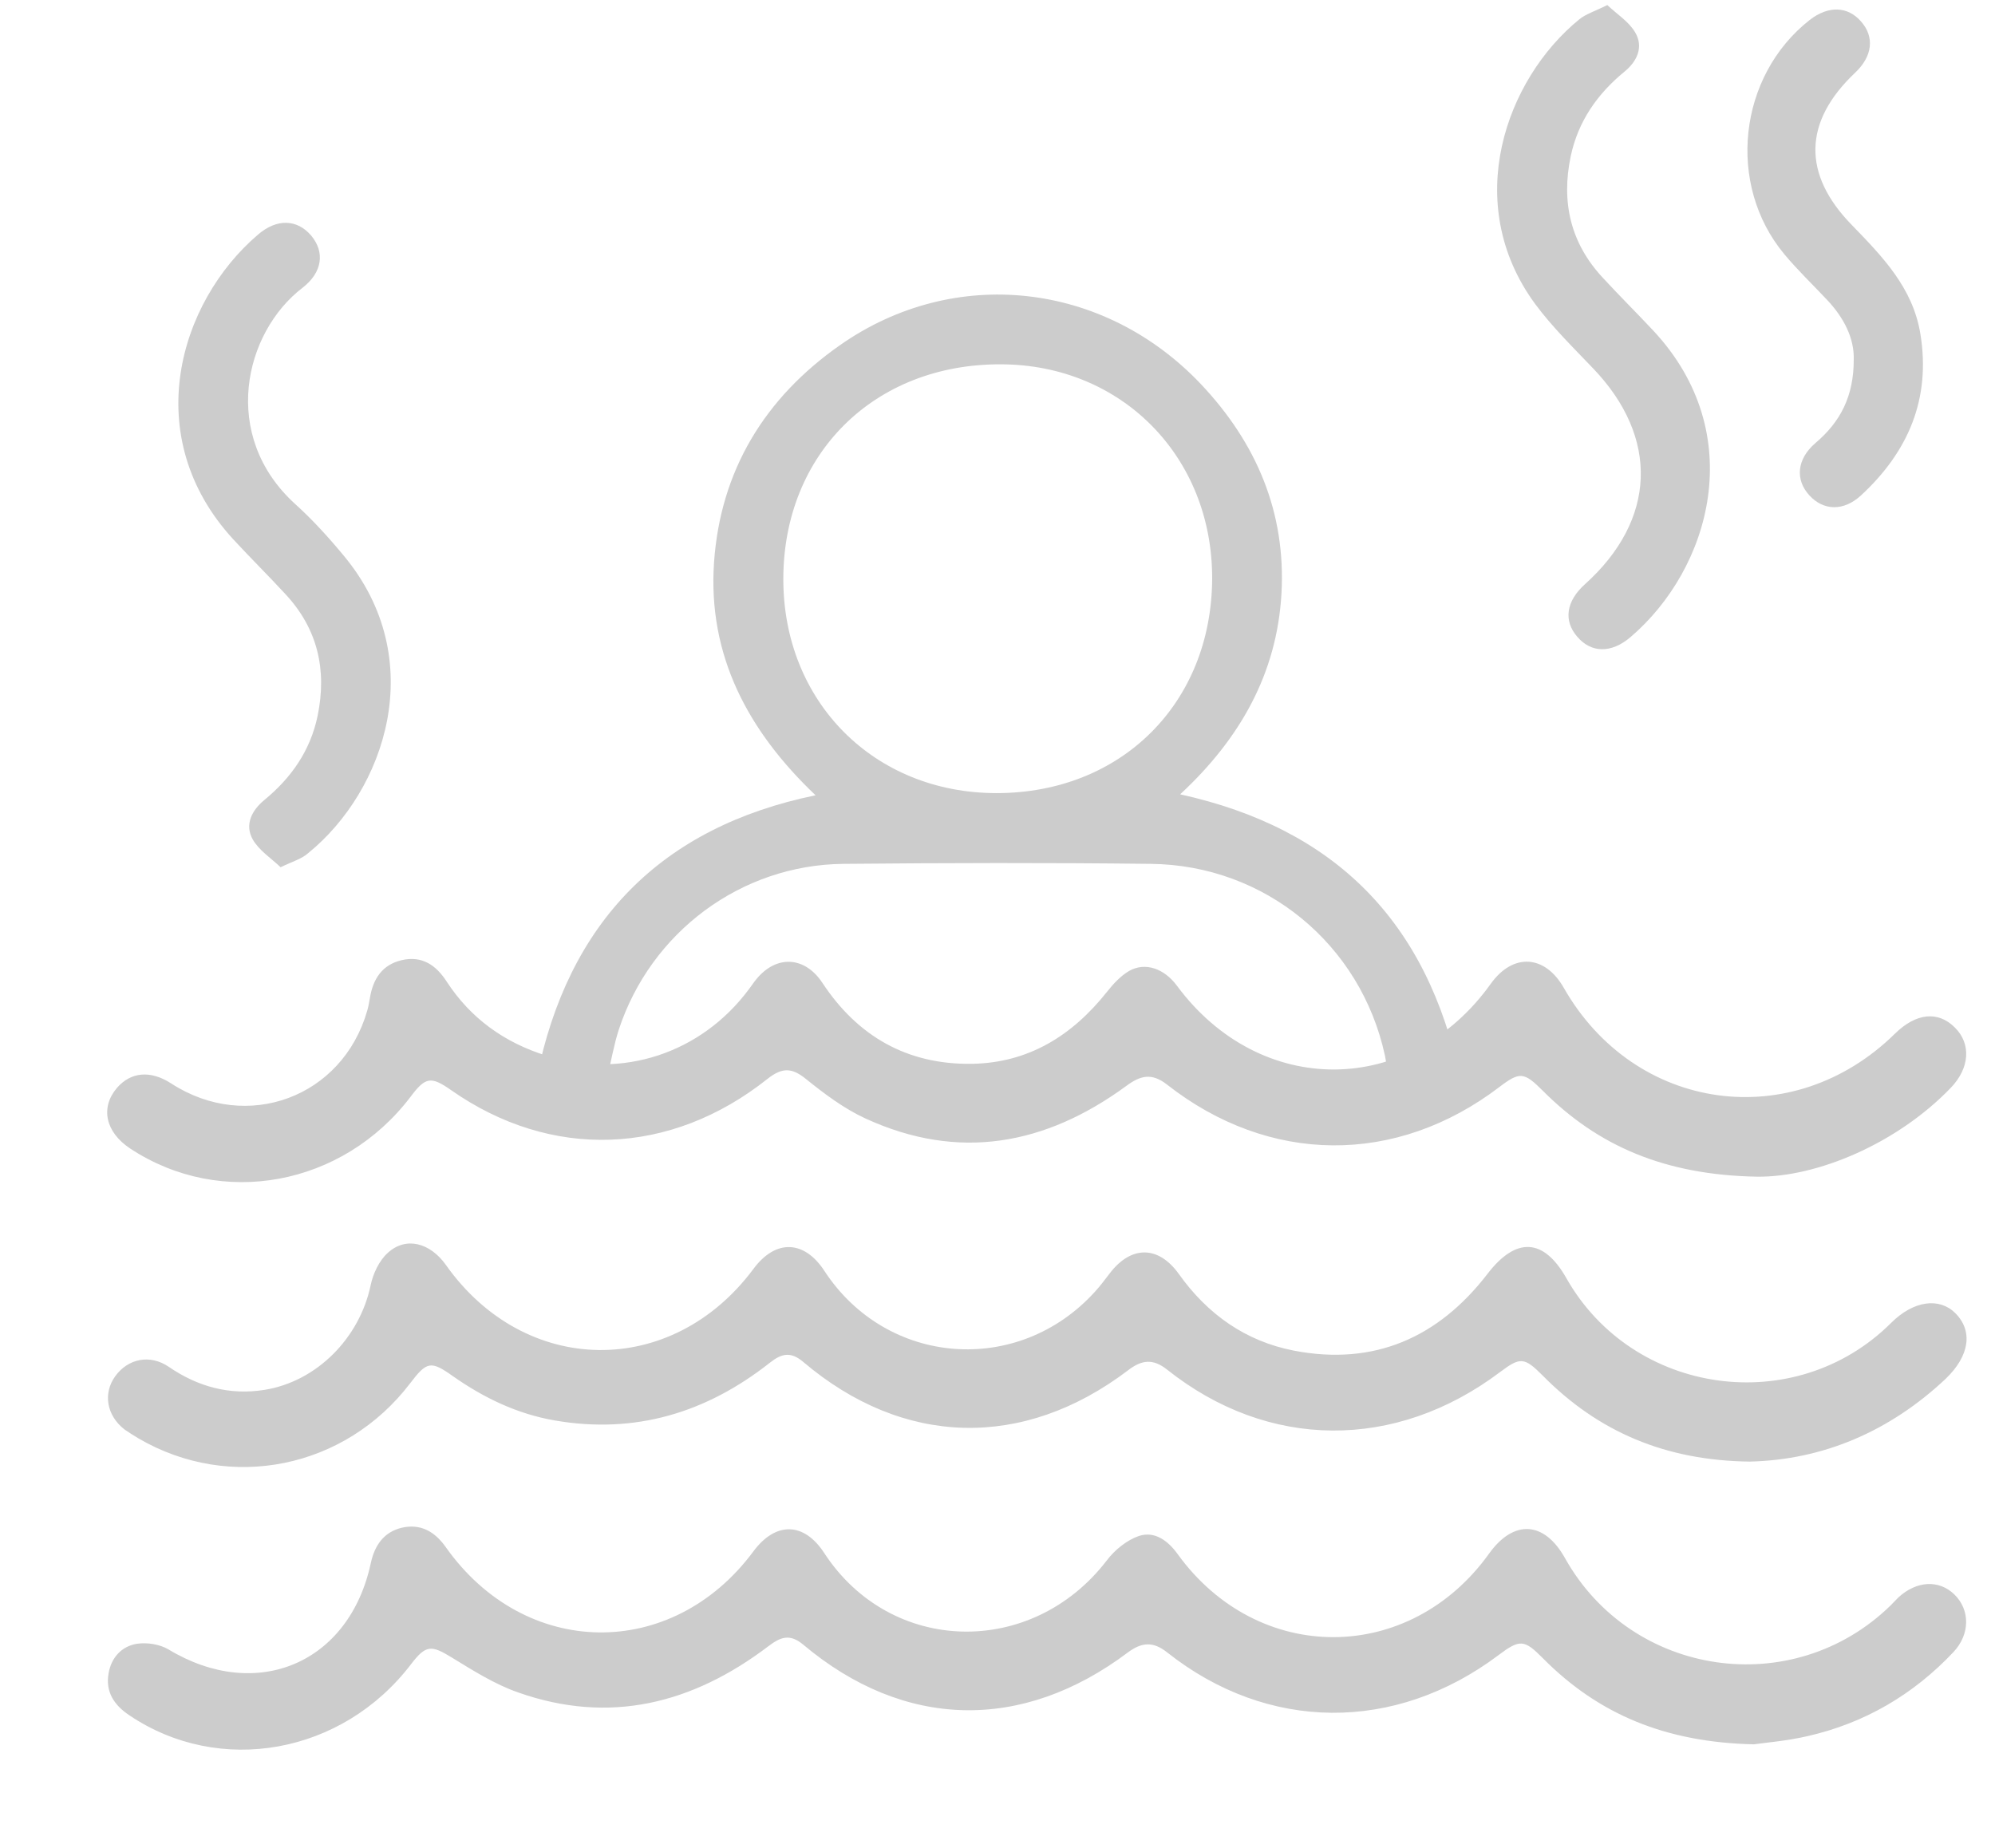 <?xml version="1.0" encoding="utf-8"?>
<!-- Generator: Adobe Illustrator 22.1.0, SVG Export Plug-In . SVG Version: 6.00 Build 0)  -->
<svg version="1.1" id="Layer_1" xmlns="http://www.w3.org/2000/svg" xmlns:xlink="http://www.w3.org/1999/xlink" x="0px" y="0px"
	 viewBox="0 0 829 768" style="enable-background:new 0 0 829 768;" xml:space="preserve">
<style>
	.st0{fill:#CCCCCC;}
</style>
<path class="st0" d="M667.9,2.1c4,3.8,9,6.9,11.6,11.4c3.6,6.1,0.7,12.1-4.5,16.3c-11.3,9.3-19.2,20.6-22.3,35.1
	c-4,19.1-0.1,36.1,13.3,50.5c6.9,7.5,14.1,14.6,21.1,22.1c39.8,42.7,23.7,98.9-9.6,127.3c-8,6.8-16.3,6.6-22.1-0.2
	c-5.8-6.7-4.6-14.8,3.2-21.8c29.7-26.7,31-60.9,3.4-89.7c-8.3-8.7-17-17.2-24.1-26.8C607.2,84.5,625.6,33,656.3,8
	C659,5.8,662.7,4.7,667.9,2.1z"/>
<path class="st0" d="M116.6,360.4c-4-3.8-9-7-11.6-11.6c-3.4-6.1-0.4-12,4.8-16.3c11.3-9.3,19.2-20.6,22.2-35.1
	c3.9-19.1,0-36.1-13.4-50.5c-7.1-7.7-14.6-15.1-21.7-22.8c-39.1-42.6-22.7-98.4,10.3-126.6c7.9-6.8,16.3-6.4,22.1,0.4
	c5.7,6.8,4.8,15.2-3.6,21.7c-24.3,18.6-34.3,61.5-3,89.9c7.3,6.6,14,14,20.2,21.5c35.8,43.1,17.1,97.6-14.8,123.5
	C125.5,356.9,121.8,357.9,116.6,360.4z"/>
<path class="st0" d="M770.3,149.6c0.3-9-4.1-17.6-11.1-25c-5.9-6.3-12.2-12.3-17.7-18.9c-24.2-29-19.2-74.1,10.5-97.4
	c7.7-6,15.8-5.8,21.4,0.7c5.6,6.4,4.7,14.4-2.5,21.2c-21.5,20.3-22.1,42.1-1.4,63.3c12.7,13.1,25.4,26.1,28.5,45.3
	c4.4,27-5.1,49-24.7,67.1c-7.3,6.7-15.6,6.3-21.4,0c-6-6.5-5.3-15.1,2.5-21.8C764.8,175.3,770.3,164.6,770.3,149.6z"/>
<path class="st0" d="M211.5,448.1c3.6,0,7.3,0,11.4,0v0C205.6,448.1,199.8,448.1,211.5,448.1z"/>
<g>
	<path class="st0" d="M490.4,330.1c24.8-23,40.2-50.1,42.1-83.4c1.9-33.9-10.5-62.8-33.6-87.2c-40.4-42.5-102.4-49.3-149.8-16.1
		c-31.3,21.9-49.8,52.2-52.4,90.5c-2.6,38.6,14.2,70,42.2,96.6c-64.1,13.2-102.9,52.6-115.9,117.6c7.8,0,17.9,0,29.9,0
		c0-0.1,0-0.2,0.1-0.3c-0.2,0-0.5,0-0.7,0c1.7-7,2.8-13.6,4.8-19.8c13.3-40.6,50.8-68.6,93.4-69c42.6-0.4,85.1-0.5,127.7,0
		c47.4,0.5,87.3,33.4,97.3,79.7c0.6,2.7,0.7,5.5,1.2,9.2c-0.1,0-0.2,0-0.4,0c0,0.1,0,0.2,0,0.3c18.7,0,30.1,0,30.5,0
		C593.2,383,554.8,344.3,490.4,330.1z M414.1,329.6c-50.9,0-88.7-38-88.6-89.1c0.1-52,37.9-89.3,90.4-89.1
		c50.2,0.1,87.9,38.4,87.8,89C503.5,292.2,466,329.6,414.1,329.6z"/>
</g>
<path class="st0" d="M727.1,607.4c-34.9-0.4-62.9-12.3-86-35.7c-7.7-7.7-9.3-7.9-17.9-1.4c-43.4,32.6-96.2,32.3-138.2-1.1
	c-5.9-4.7-10.6-4.1-16.3,0.3c-43.5,33-93.3,31.8-134.9-3.5c-5.3-4.5-9.1-3.5-14,0.4c-26.3,20.7-55.9,29.7-89.3,23.9
	c-15.6-2.7-29.5-9.4-42.3-18.4c-9.2-6.5-10.8-6.2-17.8,3c-27,35.4-74.7,45.1-112.8,22.9c-2-1.2-3.9-2.4-5.8-3.7
	c-7.5-5.8-9.1-15-3.9-22.2c5.3-7.3,14.4-9.2,22.2-3.9c12.1,8.3,25.3,11.9,39.8,9.6c21.8-3.5,39.5-21.6,44.1-43.4
	c1-4.9,3.6-10.4,7.2-13.6c7.5-6.8,17.5-4.2,24.1,5.1c32.9,46.5,93.9,47.2,127.8,1.6c9.2-12.4,21.1-12,29.5,0.9
	c25.9,39.6,80.5,43.8,112.4,8.6c2.2-2.4,4.2-5.1,6.2-7.7c8.9-11.6,20.2-11.5,28.7,0.4c11.9,16.7,27.7,27.9,47.8,31.8
	c33.3,6.4,60-5.4,80.4-31.9c11.8-15.4,23.3-15,32.8,1.8c27.6,48.7,95,58.3,134.9,18.6c9.5-9.5,20.2-10.6,26.7-4.1
	c7.4,7.4,6,17.7-4,27.3C785.1,595,757.4,606.7,727.1,607.4z"/>
<path class="st0" d="M730.1,489c-38.3-0.7-66.1-12.7-89.1-35.8c-7.7-7.7-9.5-7.9-17.9-1.5c-42.9,32.7-95.6,32.4-138.2-1
	c-6.4-5-11.1-3.7-16.9,0.6c-33.6,24.6-69.7,31.3-108.4,13.5c-8.9-4.1-17-10.2-24.7-16.4c-5.9-4.8-9.9-4.8-15.9-0.1
	c-40.5,32.2-90.1,33.8-131.6,4.7c-8.3-5.8-10.6-5.5-16.8,2.8c-28.2,37.1-78.6,46.5-116.5,21.5c-10.3-6.8-12.5-17-5.5-25.2
	c5.8-6.7,14-7.4,22.6-1.8c31.5,20.4,71.1,5.7,81.4-30.3c0.5-1.7,0.8-3.5,1.1-5.2c1.3-8,5.1-13.9,13.3-15.8
	c8.4-1.9,14.2,2.1,18.6,8.9c10,15.4,24.1,25.4,41.4,30.8c31.6,9.9,64.4-1,84.2-27.6c1.1-1.4,2-2.9,3.2-4.3c8.3-10,20-9.4,27.3,1.6
	c14.7,22.3,35.3,34.1,62.2,33.7c23.5-0.4,41.6-11.7,56-29.8c2.6-3.3,5.7-6.7,9.3-8.8c6.7-3.8,14.6-1,19.9,6.2
	c34.6,46.7,96.7,46.3,130.4-0.9c9.2-12.8,22.4-12.1,30.3,1.7c29.5,51.8,95.2,60.9,137.7,19c8.7-8.5,17.8-9.5,24.8-2.5
	c6.9,6.8,6.2,16.9-1.7,25.1C788.5,475.1,755.2,489.3,730.1,489z"/>
<path class="st0" d="M728.8,724.9c-36.7-0.8-64.6-12.5-87.6-35.7c-7.8-7.9-9.6-8.1-18.6-1.3c-42.9,32.2-95.8,31.9-137.6-1.2
	c-5.8-4.6-10.5-4.3-16.3,0c-44,33.1-93,32-134.9-3.2c-5.7-4.8-9.6-3.1-14.6,0.7c-31.4,23.8-65.9,32.6-104,19.1
	c-9.7-3.4-18.7-9.1-27.5-14.5c-8.5-5.2-10.7-5.3-16.9,2.8c-28.5,37.4-79.5,46.6-117.1,21.2c-6.3-4.2-9.9-9.7-8.6-17.3
	c1.1-6.6,5.4-11.4,11.9-12.4c4.1-0.6,9.3,0.2,12.9,2.3c36.7,22.2,75.3,5.9,84.2-35.9c1.6-7.3,5.4-12.8,12.8-14.6
	c7.8-1.8,13.7,1.5,18.3,8c32.9,46.6,94,47.4,127.8,1.9c9.3-12.6,21.1-12.3,29.5,0.6c27.6,42.3,86.2,43.7,117.4,3.1
	c3.3-4.4,8.4-8.5,13.4-10.2c6.5-2.1,12,1.9,16.1,7.6c33.4,46.1,96.3,45.9,129.4-0.3c10.2-14.2,22.9-13.5,31.5,1.9
	C678,697,745,706.8,785.6,667.2c1.1-1.1,2.1-2.2,3.2-3.3c7.6-7,16.9-7.5,23.3-1.3c6.6,6.4,6.6,16.6-0.4,24
	c-16.7,17.7-36.9,29.5-60.6,34.9C742.5,723.5,733.6,724.2,728.8,724.9z"/>
</svg>
